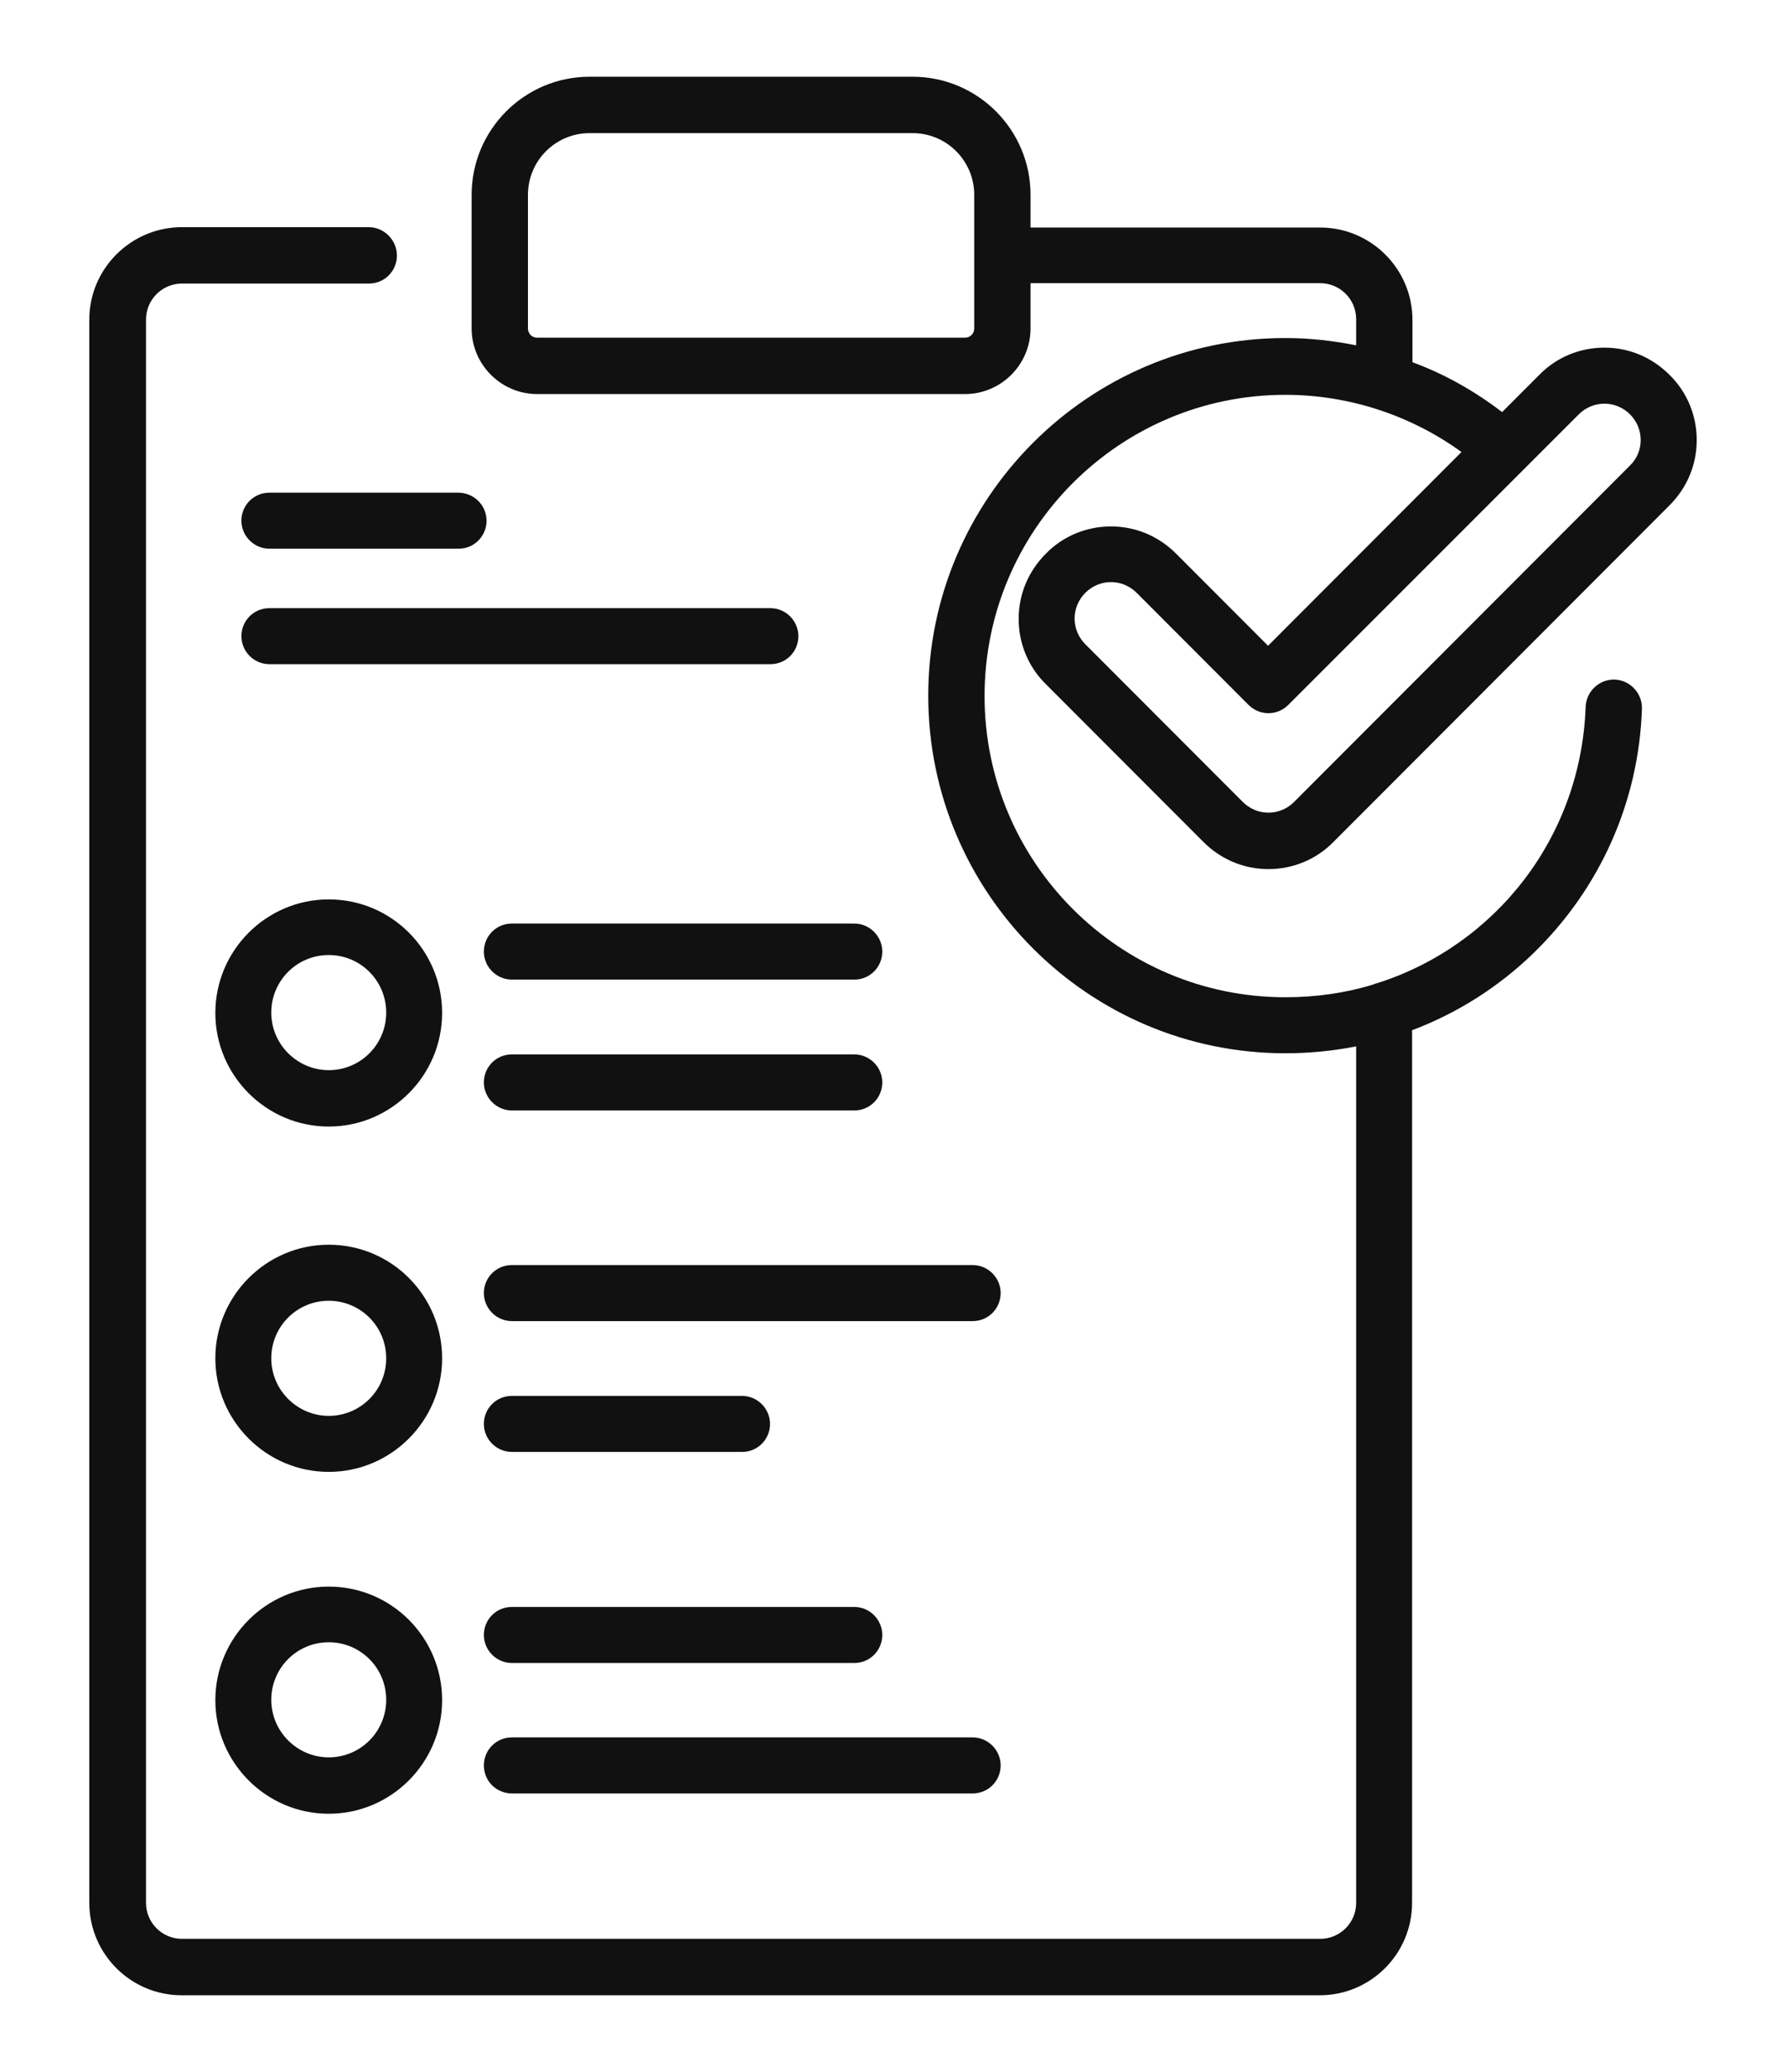 <svg width="75" height="87" viewBox="0 0 75 87" fill="none" xmlns="http://www.w3.org/2000/svg">
<path d="M49.389 23.248C48.649 22.507 47.684 22.104 46.654 22.104C45.624 22.104 44.643 22.507 43.919 23.248C43.179 23.989 42.777 24.956 42.777 25.987C42.777 27.018 43.179 28.001 43.919 28.726L50.531 35.348C51.271 36.089 52.236 36.492 53.266 36.492C54.295 36.492 55.276 36.089 56 35.348L70.109 21.218C70.849 20.477 71.251 19.511 71.251 18.479C71.251 17.448 70.849 16.465 70.109 15.741C69.369 14.999 68.403 14.597 67.374 14.597C66.344 14.597 65.363 14.999 64.639 15.741L63.079 17.303C61.92 16.417 60.666 15.708 59.314 15.209V13.437C59.314 11.294 57.577 9.554 55.437 9.554H43.276V8.184C43.276 5.446 41.056 3.222 38.321 3.222H24.76C22.025 3.222 19.805 5.446 19.805 8.184V13.791C19.805 15.306 21.044 16.546 22.556 16.546H40.525C42.037 16.546 43.276 15.306 43.276 13.791V11.89H55.437C56.274 11.89 56.95 12.567 56.95 13.404V14.5C55.984 14.307 54.987 14.194 53.974 14.194C45.705 14.194 38.98 20.928 38.98 29.209C38.98 37.49 45.705 44.225 53.974 44.225C54.987 44.225 55.968 44.128 56.95 43.935V79.895C56.95 80.733 56.274 81.409 55.437 81.409H7.643C6.807 81.409 6.131 80.733 6.131 79.895V13.421C6.131 12.583 6.807 11.906 7.643 11.906H15.493C16.153 11.906 16.668 11.374 16.668 10.73C16.668 10.085 16.137 9.538 15.477 9.538H7.643C5.503 9.538 3.75 11.278 3.75 13.421V79.895C3.75 82.038 5.487 83.778 7.627 83.778H55.421C57.561 83.778 59.298 82.038 59.298 79.895V43.258C61.18 42.549 62.918 41.454 64.398 40.02C67.197 37.297 68.822 33.656 68.95 29.757C68.966 29.113 68.468 28.565 67.808 28.533C67.165 28.517 66.618 29.016 66.586 29.677C66.393 35.17 62.789 39.698 57.85 41.277C57.786 41.293 57.722 41.309 57.657 41.341C56.499 41.696 55.26 41.873 53.974 41.873C47.008 41.873 41.345 36.202 41.345 29.226C41.345 22.249 47.008 16.578 53.974 16.578C56.644 16.578 59.234 17.432 61.373 18.979L53.25 27.115L49.389 23.248ZM40.911 13.791C40.911 14.017 40.734 14.178 40.525 14.178H22.556C22.33 14.178 22.17 14.001 22.17 13.791V8.184C22.17 6.75 23.328 5.59 24.76 5.59H38.321C39.753 5.59 40.911 6.75 40.911 8.184V13.791ZM66.296 17.4C66.586 17.11 66.972 16.949 67.374 16.949C67.776 16.949 68.162 17.11 68.452 17.4C69.047 17.996 69.047 18.963 68.452 19.543L54.343 33.672C54.054 33.962 53.668 34.123 53.266 34.123C52.864 34.123 52.477 33.962 52.188 33.672L45.576 27.05C45.286 26.761 45.126 26.374 45.126 25.971C45.126 25.568 45.286 25.182 45.576 24.892C45.866 24.602 46.252 24.441 46.654 24.441C47.056 24.441 47.442 24.602 47.732 24.892L52.429 29.596C52.896 30.063 53.636 30.063 54.102 29.596L66.296 17.4Z" fill="#111111"/>
<path d="M35.875 38.779H21.494C20.834 38.779 20.319 39.311 20.319 39.956C20.319 40.6 20.85 41.132 21.494 41.132H35.875C36.535 41.132 37.05 40.6 37.05 39.956C37.05 39.311 36.519 38.779 35.875 38.779Z" fill="#111111"/>
<path d="M19.242 20.687H11.311C10.652 20.687 10.137 21.218 10.137 21.863C10.137 22.507 10.668 23.039 11.311 23.039H19.258C19.918 23.039 20.432 22.507 20.432 21.863C20.432 21.218 19.901 20.687 19.242 20.687Z" fill="#111111"/>
<path d="M32.353 25.536H11.311C10.652 25.536 10.137 26.068 10.137 26.712C10.137 27.357 10.668 27.888 11.311 27.888H32.353C33.012 27.888 33.527 27.357 33.527 26.712C33.527 26.068 32.996 25.536 32.353 25.536Z" fill="#111111"/>
<path d="M21.494 46.626H35.875C36.535 46.626 37.05 46.094 37.05 45.449C37.05 44.805 36.519 44.273 35.875 44.273H21.494C20.834 44.273 20.319 44.805 20.319 45.449C20.319 46.094 20.85 46.626 21.494 46.626Z" fill="#111111"/>
<path d="M40.846 53.118H21.494C20.834 53.118 20.319 53.65 20.319 54.294C20.319 54.939 20.85 55.471 21.494 55.471H40.846C41.506 55.471 42.021 54.939 42.021 54.294C42.021 53.65 41.49 53.118 40.846 53.118Z" fill="#111111"/>
<path d="M21.494 60.964H31.162C31.822 60.964 32.336 60.433 32.336 59.788C32.336 59.144 31.805 58.612 31.162 58.612H21.494C20.834 58.612 20.319 59.144 20.319 59.788C20.319 60.433 20.85 60.964 21.494 60.964Z" fill="#111111"/>
<path d="M21.494 69.826H35.875C36.535 69.826 37.05 69.294 37.05 68.649C37.05 68.005 36.519 67.473 35.875 67.473H21.494C20.834 67.473 20.319 68.005 20.319 68.649C20.319 69.294 20.85 69.826 21.494 69.826Z" fill="#111111"/>
<path d="M21.494 75.303H40.846C41.506 75.303 42.021 74.772 42.021 74.127C42.021 73.483 41.49 72.951 40.846 72.951H21.494C20.834 72.951 20.319 73.483 20.319 74.127C20.319 74.788 20.85 75.303 21.494 75.303Z" fill="#111111"/>
<path d="M13.805 37.764C11.182 37.764 9.043 39.907 9.043 42.533C9.043 45.159 11.182 47.302 13.805 47.302C16.427 47.302 18.566 45.159 18.566 42.533C18.566 39.907 16.443 37.764 13.805 37.764ZM13.805 44.934C12.486 44.934 11.392 43.854 11.392 42.517C11.392 41.18 12.47 40.1 13.805 40.1C15.14 40.1 16.218 41.18 16.218 42.517C16.218 43.854 15.14 44.934 13.805 44.934Z" fill="#111111"/>
<path d="M13.805 52.264C11.182 52.264 9.043 54.407 9.043 57.033C9.043 59.659 11.182 61.802 13.805 61.802C16.427 61.802 18.566 59.659 18.566 57.033C18.566 54.407 16.443 52.264 13.805 52.264ZM13.805 59.45C12.486 59.45 11.392 58.37 11.392 57.033C11.392 55.696 12.47 54.617 13.805 54.617C15.14 54.617 16.218 55.696 16.218 57.033C16.218 58.37 15.14 59.45 13.805 59.45Z" fill="#111111"/>
<path d="M13.805 66.619C11.182 66.619 9.043 68.762 9.043 71.388C9.043 74.014 11.182 76.157 13.805 76.157C16.427 76.157 18.566 74.014 18.566 71.388C18.566 68.762 16.443 66.619 13.805 66.619ZM13.805 73.789C12.486 73.789 11.392 72.709 11.392 71.372C11.392 70.035 12.47 68.956 13.805 68.956C15.14 68.956 16.218 70.035 16.218 71.372C16.218 72.709 15.14 73.789 13.805 73.789Z" fill="#111111"/>
</svg>
